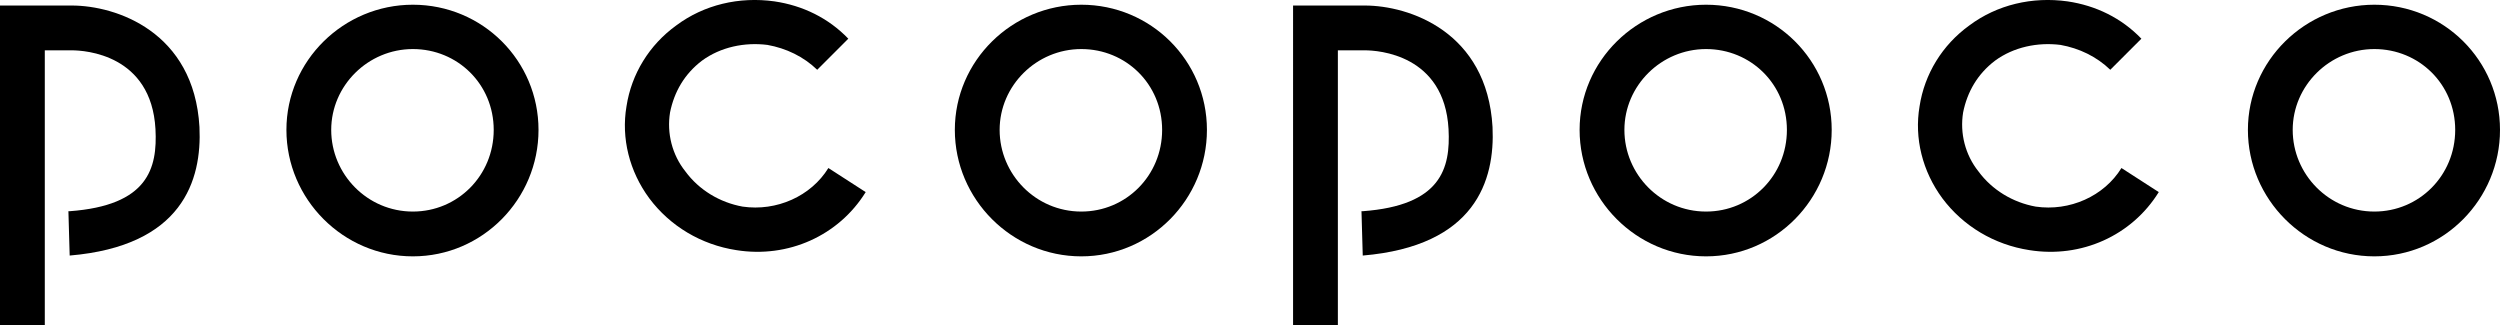 <?xml version="1.0" encoding="UTF-8"?><svg id="_レイヤー_2" xmlns="http://www.w3.org/2000/svg" viewBox="0 0 217.08 28.23"><g id="_レイヤー_1-2"><g><path d="m6.05,22.19l-.11-3.85h.11c6.8-.5,7.63-3.71,7.45-7.13-.36-6.48-6.12-6.84-7.27-6.84h-2.34v23.86H0V.48h6.23c3.85,0,10.62,2.27,11.09,10.55.22,4.64-1.48,10.33-11.27,11.16Z"/><path d="m35.85.41c6.05,0,10.91,4.86,10.91,10.87s-4.86,10.98-10.91,10.98-10.98-4.97-10.98-10.98S29.84.41,35.85.41Zm0,17.96c3.89,0,7.02-3.13,7.02-7.09s-3.13-7.02-7.02-7.02-7.09,3.17-7.09,7.02,3.13,7.09,7.09,7.09Z"/><path d="m67.25.12c2.45.36,4.68,1.44,6.41,3.24l-2.7,2.7c-1.19-1.15-2.7-1.87-4.32-2.16-1.98-.25-4.07.18-5.69,1.37-1.51,1.15-2.41,2.7-2.77,4.5-.29,1.8.18,3.67,1.33,5.11,1.19,1.62,2.99,2.7,4.97,3.06,2.95.43,5.94-.9,7.45-3.35l3.24,2.09c-2.34,3.78-6.73,5.76-11.23,5.04-3.06-.47-5.76-2.09-7.56-4.5-1.73-2.34-2.45-5.22-1.98-7.99.43-2.81,1.98-5.33,4.32-7.02,2.41-1.8,5.47-2.52,8.53-2.09Z"/><path d="m93.89.41c6.05,0,10.91,4.86,10.91,10.87s-4.86,10.98-10.91,10.98-10.98-4.97-10.98-10.98S87.88.41,93.89.41Zm0,17.96c3.89,0,7.02-3.13,7.02-7.09s-3.13-7.02-7.02-7.02-7.09,3.17-7.09,7.02,3.13,7.09,7.09,7.09Z"/><path d="m118.33,22.19l-.11-3.85h.11c6.8-.5,7.63-3.71,7.45-7.13-.36-6.48-6.12-6.84-7.27-6.84h-2.34v23.86h-3.89V.48h6.23c3.85,0,10.62,2.27,11.09,10.55.22,4.64-1.48,10.33-11.27,11.16Z"/><path d="m148.14.41c6.05,0,10.91,4.86,10.91,10.87s-4.86,10.98-10.91,10.98-10.98-4.97-10.98-10.98S142.13.41,148.14.41Zm0,17.96c3.89,0,7.02-3.13,7.02-7.09s-3.13-7.02-7.02-7.02-7.09,3.17-7.09,7.02,3.13,7.09,7.09,7.09Z"/><path d="m179.53.12c2.45.36,4.68,1.44,6.41,3.24l-2.7,2.7c-1.19-1.15-2.7-1.87-4.32-2.16-1.98-.25-4.07.18-5.69,1.37-1.51,1.15-2.41,2.7-2.77,4.5-.29,1.8.18,3.67,1.33,5.11,1.19,1.62,2.99,2.7,4.97,3.06,2.95.43,5.94-.9,7.45-3.35l3.24,2.09c-2.34,3.78-6.73,5.76-11.23,5.04-3.06-.47-5.76-2.09-7.56-4.5-1.73-2.34-2.45-5.22-1.98-7.99.43-2.81,1.98-5.33,4.32-7.02,2.41-1.8,5.47-2.52,8.53-2.09Z"/><path d="m206.17.41c6.05,0,10.91,4.86,10.91,10.87s-4.86,10.98-10.91,10.98-10.98-4.97-10.98-10.98S200.16.41,206.17.41Zm0,17.96c3.89,0,7.02-3.13,7.02-7.09s-3.13-7.02-7.02-7.02-7.09,3.17-7.09,7.02,3.13,7.09,7.09,7.09Z"/></g></g></svg>